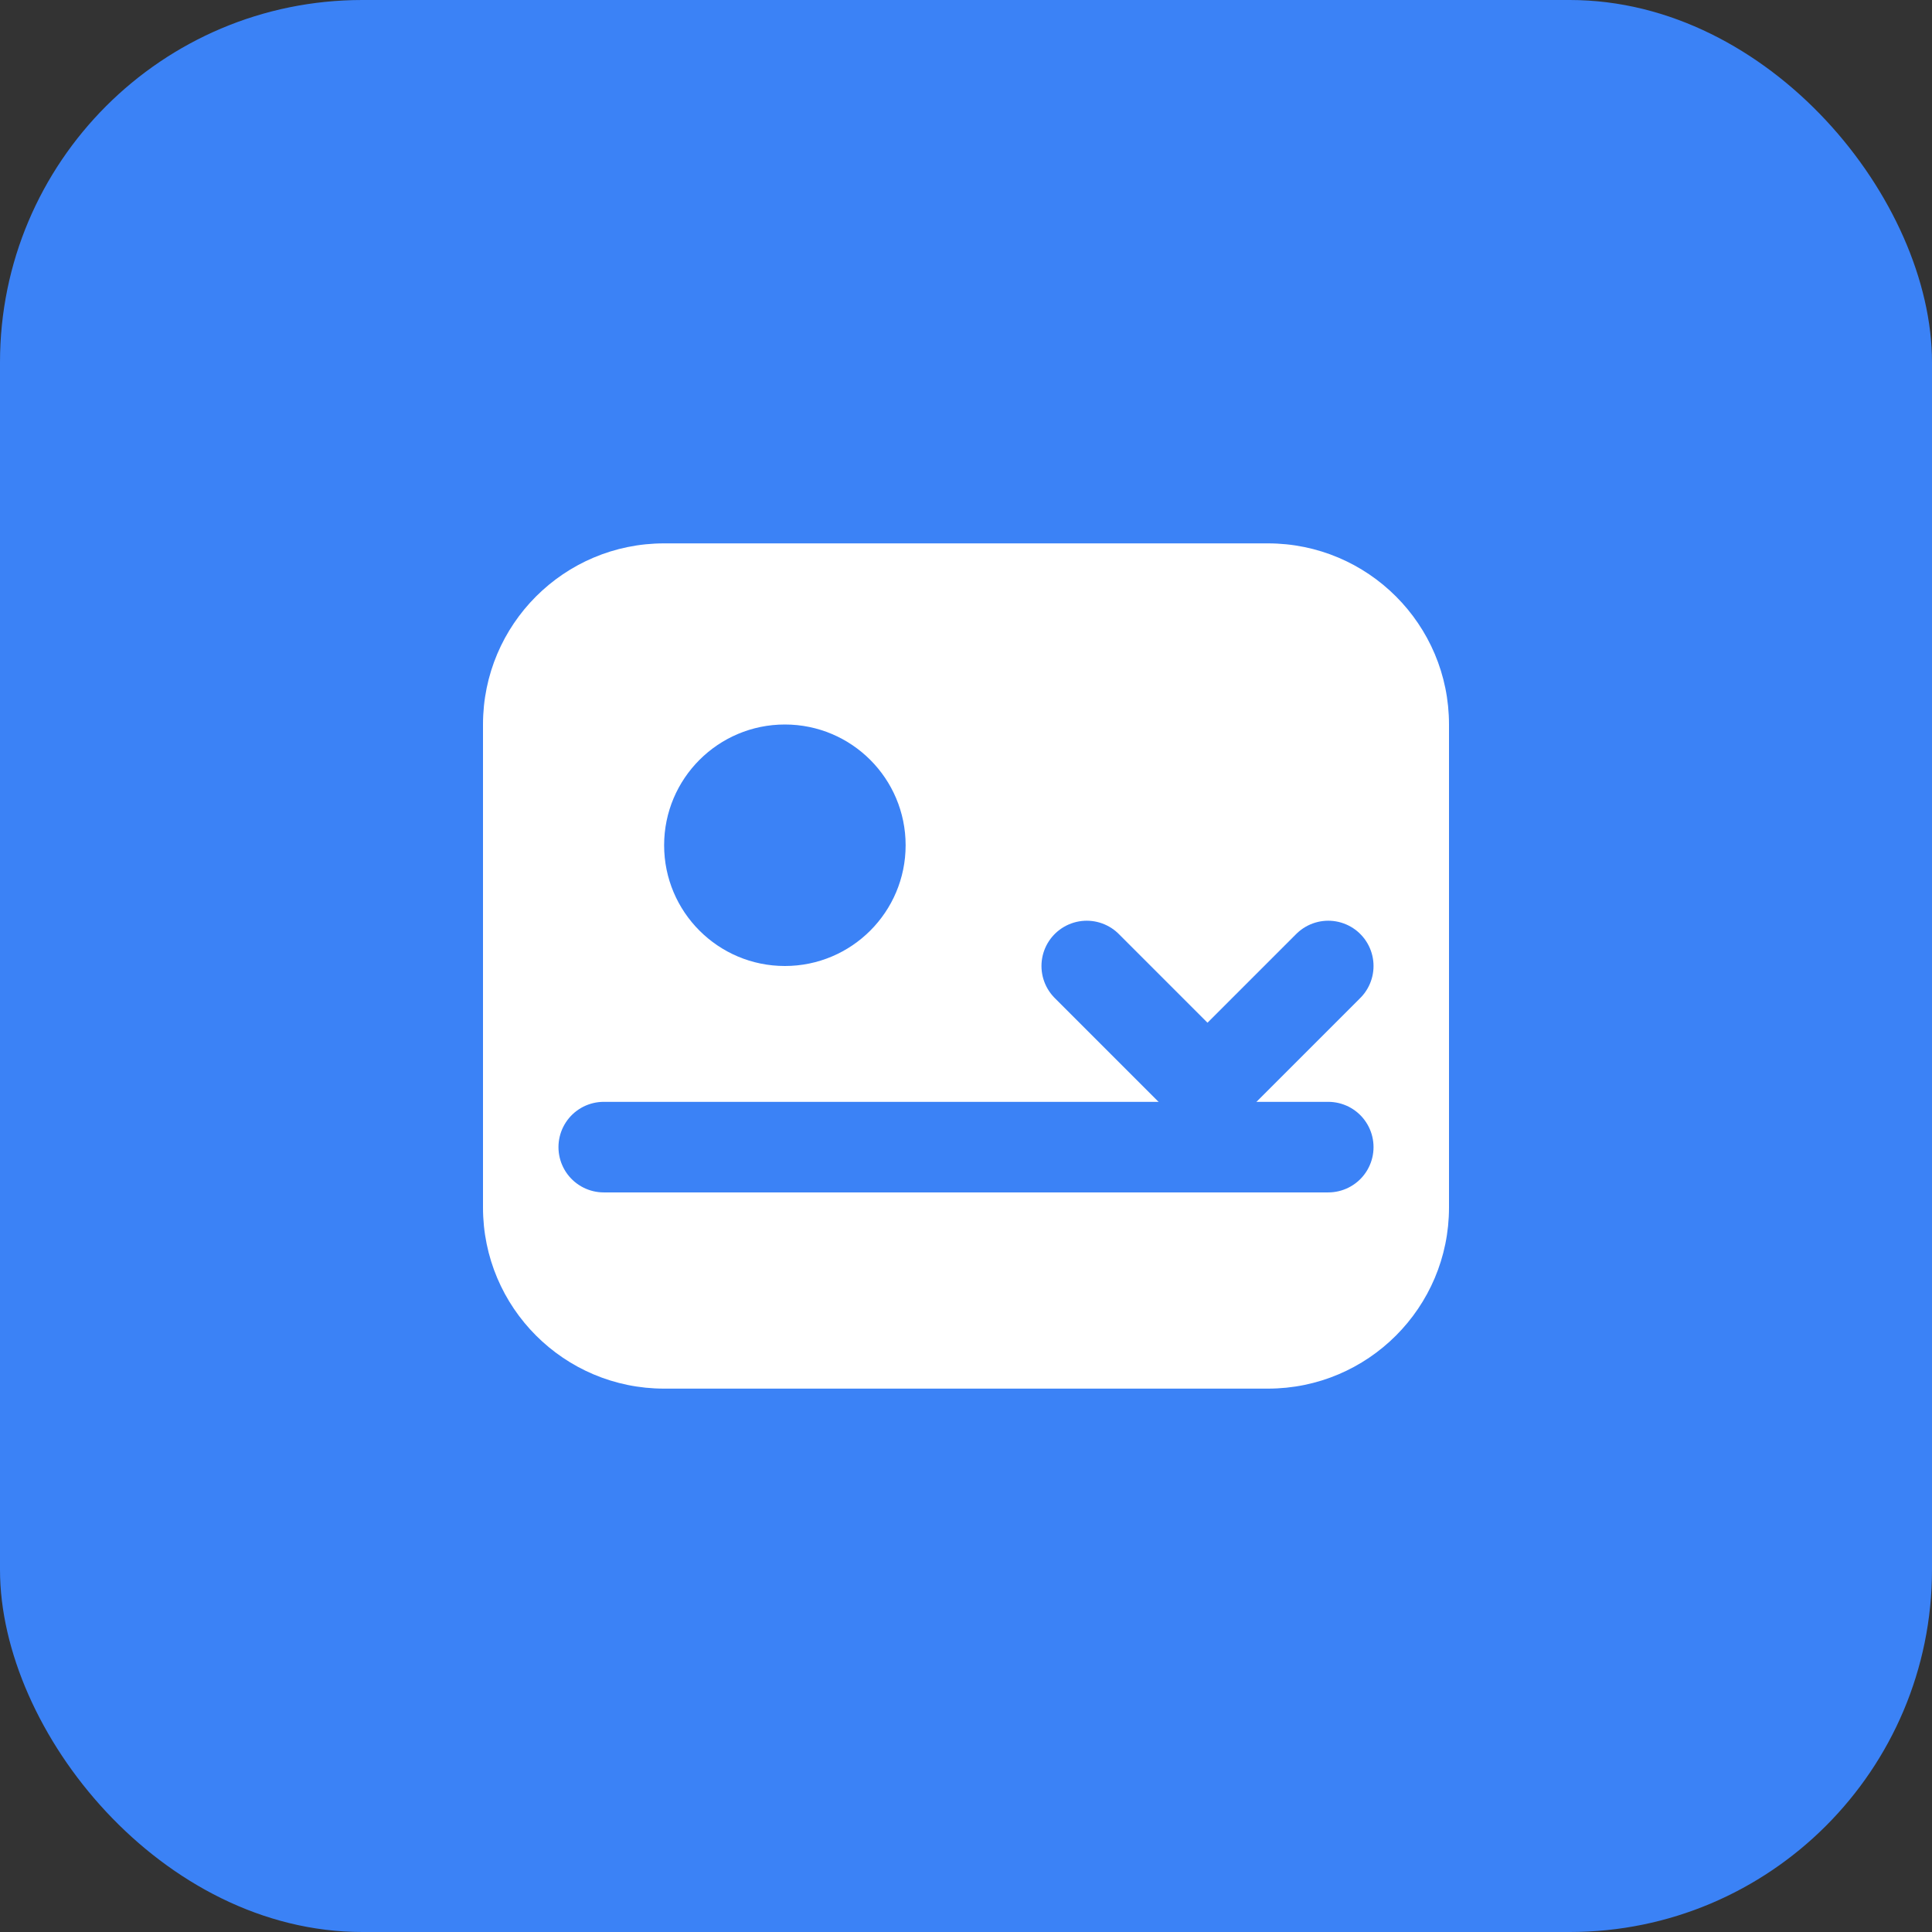 <svg width="32" height="32" viewBox="0 0 32 32" fill="none" xmlns="http://www.w3.org/2000/svg">
  <rect x="0" y="0" width="32" height="32" fill="#333333" stroke="none"/>
  <rect width="32" height="32" rx="6" fill="#3B82F6"/>
  <path d="M8 12C8 10.343 9.343 9 11 9H21C22.657 9 24 10.343 24 12V20C24 21.657 22.657 23 21 23H11C9.343 23 8 21.657 8 20V12Z" fill="white"/>
  <circle cx="13" cy="14" r="2" fill="#3B82F6"/>
  <path d="M18 16L20 18L22 16" stroke="#3B82F6" stroke-width="1.5" stroke-linecap="round" stroke-linejoin="round"/>
  <path d="M10 19H22" stroke="#3B82F6" stroke-width="1.5" stroke-linecap="round"/>
</svg>
